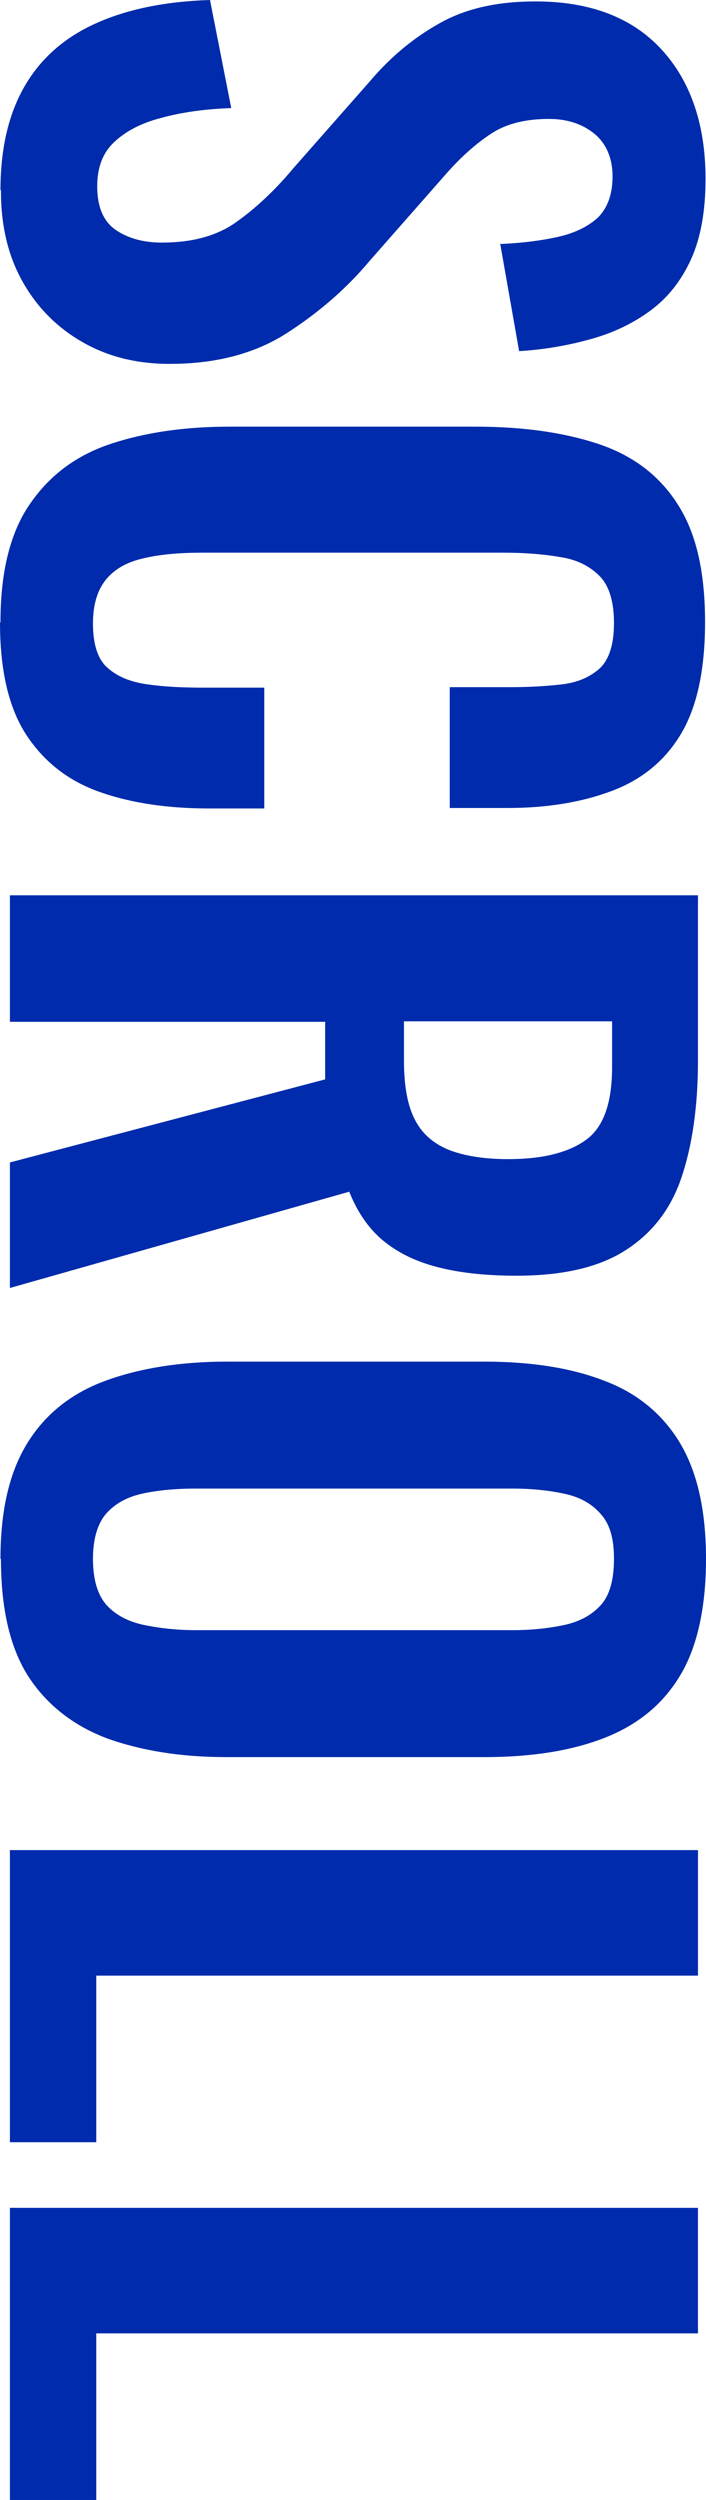<?xml version="1.0" encoding="UTF-8"?>
<svg id="_レイヤー_2" data-name="レイヤー_2" xmlns="http://www.w3.org/2000/svg" viewBox="0 0 14.96 52.97">
  <defs>
    <style>
      .cls-1 {
        fill: #002bac;
      }
    </style>
  </defs>
  <g id="_レイヤー_2-2" data-name="_レイヤー_2">
    <g id="top">
      <g>
        <path class="cls-1" d="M.01,4.03C.01,3.15.18,2.42.52,1.83c.34-.59.84-1.03,1.5-1.33C2.68.2,3.49.03,4.45,0l.45,2.29c-.56.02-1.06.09-1.49.21-.43.11-.76.29-1,.52s-.35.54-.35.93c0,.43.13.74.39.92.26.18.59.27.98.27.64,0,1.16-.14,1.57-.43s.82-.67,1.22-1.15l1.62-1.84c.44-.52.94-.93,1.48-1.23.55-.31,1.22-.46,2.03-.46,1.15,0,2.04.34,2.66,1.01s.94,1.59.94,2.75c0,.68-.1,1.25-.31,1.71s-.5.82-.87,1.09-.79.47-1.27.6c-.47.13-.98.22-1.5.25l-.4-2.27c.46-.02.86-.07,1.22-.15s.64-.22.85-.41c.2-.2.31-.49.31-.87s-.13-.7-.39-.91-.58-.31-.96-.31c-.49,0-.9.1-1.22.31s-.65.5-.98.88l-1.6,1.82c-.5.6-1.1,1.11-1.77,1.54-.68.43-1.5.64-2.46.64-.7,0-1.31-.15-1.85-.46s-.96-.73-1.27-1.28C.17,5.42.02,4.78.02,4.05v-.02Z"/>
        <path class="cls-1" d="M.01,13.18c0-1.07.21-1.91.63-2.51.42-.61.99-1.03,1.72-1.27.73-.24,1.56-.36,2.51-.36h5.2c1,0,1.86.12,2.59.36.73.24,1.3.66,1.69,1.27.4.61.59,1.44.59,2.51,0,1.01-.17,1.8-.51,2.37-.34.57-.83.97-1.47,1.21s-1.37.36-2.21.36h-1.22v-2.56h1.26c.41,0,.78-.02,1.12-.06s.6-.16.8-.34c.2-.19.3-.51.3-.96s-.1-.79-.31-1-.49-.35-.85-.4c-.35-.06-.75-.09-1.2-.09h-6.34c-.53,0-.96.04-1.31.13-.34.08-.6.24-.77.46s-.26.52-.26.91c0,.44.1.76.31.94.21.19.49.3.84.35s.74.07,1.17.07h1.31v2.56h-1.17c-.86,0-1.63-.11-2.29-.34-.67-.23-1.19-.63-1.57-1.2-.38-.57-.57-1.37-.57-2.4h.01Z"/>
        <path class="cls-1" d="M.21,18.97h14.58v3.49c0,.98-.12,1.81-.35,2.49-.23.68-.63,1.19-1.2,1.55s-1.33.53-2.3.53c-.59,0-1.12-.05-1.58-.16-.47-.11-.87-.29-1.2-.55-.33-.26-.58-.62-.76-1.07L.21,27.29v-2.66l6.68-1.76v-1.22H.21v-2.68ZM8.56,21.64v.83c0,.52.07.93.22,1.23.15.31.39.52.72.66.33.13.75.2,1.27.2.73,0,1.28-.14,1.65-.41s.55-.78.55-1.54v-.97s-4.41,0-4.41,0Z"/>
        <path class="cls-1" d="M.01,33.03c0-1.03.19-1.85.58-2.47.38-.61.94-1.05,1.66-1.31s1.57-.4,2.56-.4h5.45c.98,0,1.83.13,2.53.4.7.26,1.24.7,1.61,1.31.37.61.56,1.43.56,2.47s-.19,1.89-.56,2.49c-.37.61-.91,1.04-1.61,1.31s-1.54.4-2.53.4h-5.47c-.97,0-1.81-.14-2.53-.4-.71-.27-1.27-.71-1.66-1.31-.39-.61-.58-1.44-.58-2.49h-.01ZM1.97,33.03c0,.44.1.77.29.98s.46.35.79.42c.34.07.7.11,1.1.11h6.71c.41,0,.77-.04,1.1-.11.32-.07.58-.21.77-.42.19-.21.28-.54.28-.98s-.09-.74-.28-.95c-.19-.22-.44-.36-.77-.43-.32-.07-.69-.11-1.1-.11h-6.71c-.4,0-.76.03-1.1.1s-.6.21-.79.42c-.19.21-.29.54-.29.97Z"/>
        <path class="cls-1" d="M.21,39.2h14.58v2.66H2.04v3.53H.21v-6.19Z"/>
        <path class="cls-1" d="M.21,46.78h14.58v2.66H2.04v3.53H.21v-6.19Z"/>
      </g>
    </g>
  </g>
</svg>